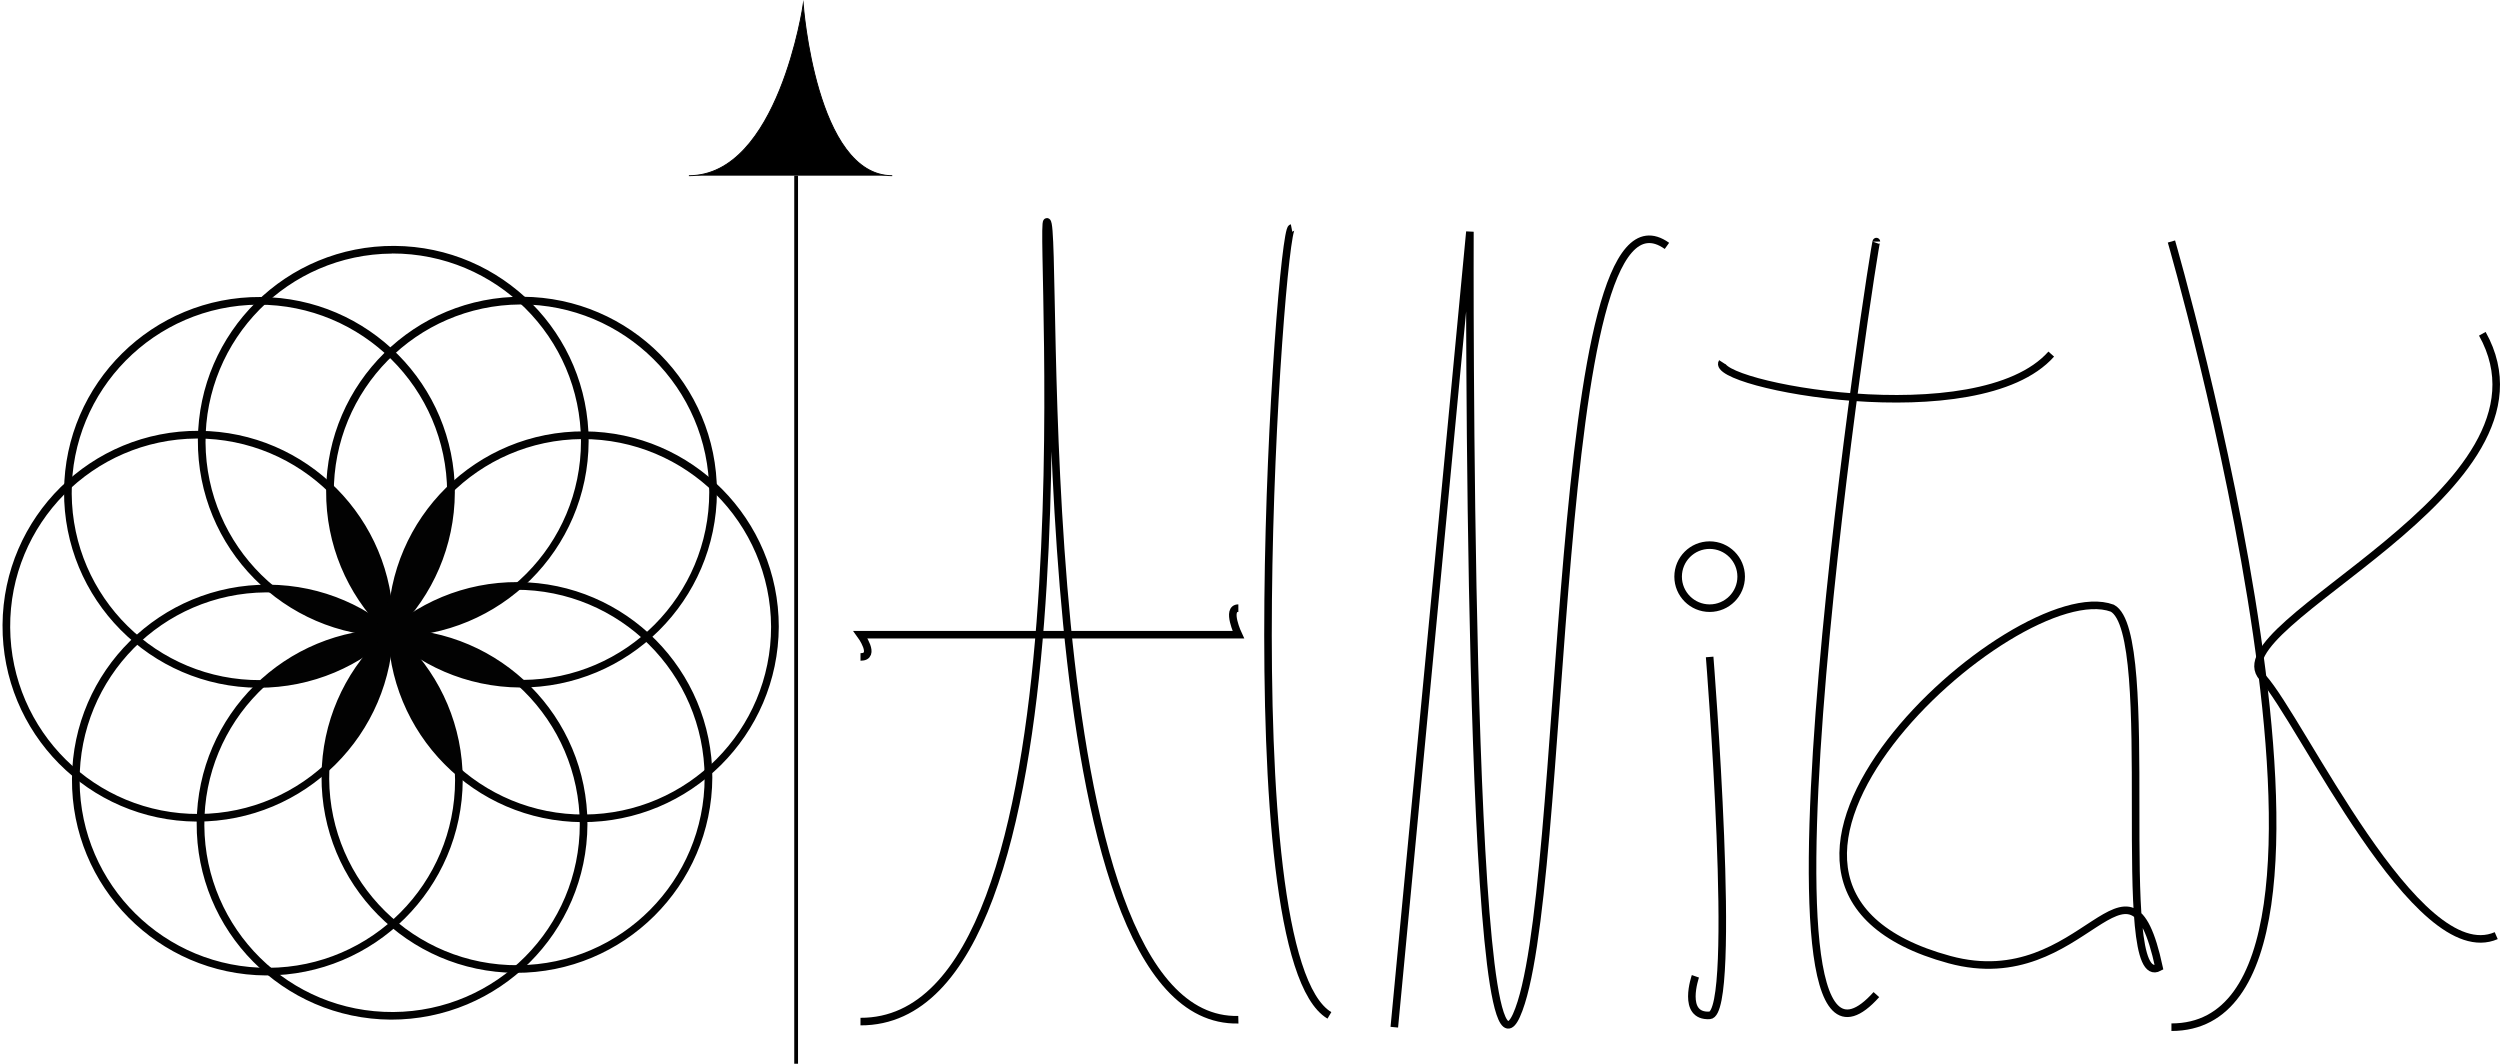 <?xml version="1.0" encoding="UTF-8"?>
<svg id="b" data-name="Layer 2" xmlns="http://www.w3.org/2000/svg" xmlns:xlink="http://www.w3.org/1999/xlink" viewBox="0 0 1322.04 562.51">
  <defs>
    <style>
      .aa, .ab {
        fill: none;
      }

      .ac {
        stroke-width: 2px;
      }

      .ac, .ad, .ab {
        stroke: #000;
        stroke-miterlimit: 10;
      }

      .ad {
        stroke-width: .5px;
      }

      .ae {
        fill: #020202;
      }

      .af {
        clip-path: url(#e);
      }

      .ab {
        stroke-width: 4px;
      }
    </style>
    <clipPath id="e">
      <rect class="aa" y="130.03" width="411.82" height="409.18"/>
    </clipPath>
  </defs>
  <g id="c" data-name="Layer 1">
    <g id="d" data-name="logo">
      <g class="af">
        <g id="f" data-name="Group 37">
          <path id="g" data-name="Path 223" class="ae" d="M307.83,434.76c-57.06-.37-103.02-46.93-102.65-103.99s46.93-103.02,103.99-102.65c56.8.37,102.65,46.52,102.66,103.32-.25,57.22-46.77,103.44-103.99,103.32M307.83,232.19c-54.83.37-98.97,45.11-98.61,99.93.37,54.83,45.11,98.97,99.93,98.61,54.57-.36,98.61-44.7,98.61-99.27-.24-54.98-44.95-99.39-99.93-99.27"/>
          <path id="h" data-name="Path 224" class="ae" d="M275.12,363.57c-57.06-.37-103.02-46.93-102.65-103.99.37-57.06,46.93-103.02,103.99-102.65,56.8.37,102.66,46.52,102.66,103.32-.25,57.22-46.77,103.44-103.99,103.32M275.12,161.01c-54.83.37-98.97,45.11-98.6,99.94s45.11,98.97,99.94,98.6c54.57-.37,98.62-44.72,98.6-99.29-.24-54.98-44.95-99.39-99.93-99.27"/>
          <path id="i" data-name="Path 225" class="ae" d="M272.69,514.46c-57.06-.37-103.02-46.93-102.65-103.99.37-57.06,46.93-103.02,103.99-102.65,56.8.37,102.65,46.52,102.66,103.32-.25,57.22-46.77,103.44-103.99,103.32M272.69,311.88c-54.83.37-98.97,45.11-98.61,99.93.37,54.83,45.11,98.97,99.93,98.61,54.57-.36,98.61-44.7,98.61-99.27-.24-54.98-44.95-99.39-99.93-99.27"/>
          <path id="j" data-name="Path 226" class="ae" d="M206.67,539.2c-57.06-.37-103.03-46.92-102.66-103.98.37-57.06,46.92-103.03,103.98-102.66,56.8.36,102.66,46.51,102.66,103.32-.25,57.22-46.77,103.44-103.99,103.32M206.67,336.63c-54.83.37-98.97,45.11-98.61,99.93.37,54.83,45.11,98.97,99.93,98.61,54.57-.36,98.61-44.7,98.61-99.27-.24-54.98-44.95-99.39-99.93-99.27"/>
          <path id="k" data-name="Path 227" class="ae" d="M207.3,336.68c-57.06-.37-103.03-46.92-102.66-103.98.37-57.06,46.92-103.03,103.98-102.66,56.8.36,102.66,46.51,102.66,103.32-.25,57.22-46.77,103.44-103.99,103.32M207.3,134.1c-54.83.37-98.97,45.11-98.61,99.93.37,54.83,45.11,98.97,99.93,98.61,54.57-.36,98.61-44.7,98.61-99.27-.22-55-44.93-99.44-99.93-99.32"/>
          <path id="l" data-name="Path 228" class="ae" d="M136.53,363.7c-57.06-.37-103.02-46.93-102.65-103.99.37-57.06,46.93-103.02,103.99-102.65,56.8.37,102.65,46.52,102.66,103.32-.25,57.22-46.77,103.44-103.99,103.32M136.53,161.12c-54.83.37-98.97,45.11-98.61,99.93.37,54.83,45.11,98.97,99.93,98.61,54.57-.36,98.61-44.7,98.61-99.27-.24-54.98-44.95-99.39-99.93-99.27"/>
          <path id="m" data-name="Path 229" class="ae" d="M103.99,434.47c-57.06-.37-103.02-46.93-102.65-103.99.37-57.06,46.93-103.02,103.99-102.65,56.8.37,102.65,46.52,102.66,103.32-.25,57.22-46.77,103.44-103.99,103.32M103.99,231.9c-54.83.37-98.97,45.11-98.61,99.93.37,54.83,45.11,98.97,99.93,98.61,54.57-.36,98.61-44.7,98.61-99.27-.24-54.98-44.95-99.39-99.93-99.27"/>
          <path id="n" data-name="Path 230" class="ae" d="M140.72,515.83c-57.06-.37-103.03-46.92-102.66-103.98.37-57.06,46.92-103.03,103.98-102.66,56.8.36,102.66,46.51,102.66,103.32-.25,57.22-46.77,103.44-103.99,103.32M140.72,313.26c-54.83.37-98.97,45.11-98.61,99.93.37,54.83,45.11,98.97,99.93,98.61,54.57-.36,98.61-44.7,98.61-99.27-.24-54.98-44.95-99.39-99.93-99.27"/>
          <path id="o" data-name="Path 231" class="ae" d="M274.96,361.24c-23.79.04-46.84-8.23-65.16-23.39,20.04,18.34,31.82,43.99,32.66,71.14-22.42-18.44-35.8-45.65-36.71-74.66v-.47c-.02-.91-.03-1.82-.03-2.73,0-1.01,0-2.01.05-3.02.79-27.15,12.52-52.83,32.53-71.2.03,1.05.05,2.11.05,3.17.02,28.07-11.68,54.87-32.27,73.94,18.52-15.84,42.1-24.53,66.47-24.48h1.44c-18.05,15.57-40.99,24.33-64.83,24.75,24.73.59,48.4,10.15,66.6,26.91h-.77"/>
          <path id="p" data-name="Path 232" class="ae" d="M275.73,361.23h-.77c-23.79.04-46.84-8.23-65.16-23.39-1.38-1.15-2.72-2.32-4.03-3.52h0c-20.87-19.08-32.75-46.06-32.73-74.34,0-1.15,0-2.3.06-3.45,20.16,18.45,31.97,44.29,32.7,71.61.79-27.15,12.52-52.83,32.53-71.2.03,1.05.05,2.11.05,3.17.02,28.07-11.68,54.87-32.27,73.94,18.52-15.84,42.1-24.53,66.47-24.48h1.44c-18.05,15.57-40.99,24.33-64.83,24.75,24.71.6,48.37,10.17,66.55,26.92"/>
          <path id="q" data-name="Path 233" class="ae" d="M274.96,361.24c-23.79.04-46.84-8.23-65.16-23.39,20.04,18.34,31.82,43.99,32.66,71.14-22.42-18.44-35.8-45.65-36.71-74.66h0M205.73,334.33c-.97,28.19-13.7,54.68-35.1,73.05.91-26.86,12.51-52.24,32.22-70.51.93-.87,1.88-1.73,2.85-2.56h.03v-.03l.3-.25c18.52-15.84,42.1-24.53,66.47-24.48h1.44c-18.05,15.57-40.99,24.33-64.83,24.75,24.73.59,48.4,10.15,66.6,26.91h-.77"/>
          <path id="r" data-name="Path 234" class="ae" d="M274.96,361.24c-23.79.04-46.84-8.23-65.16-23.39,20.04,18.34,31.82,43.99,32.66,71.14-22.41-18.43-35.79-45.63-36.7-74.64h0M205.73,334.35c-.97,28.19-13.7,54.68-35.1,73.05.92-26.85,12.52-52.22,32.23-70.48-18.32,15.68-41.61,24.35-65.72,24.47,18.38-16.98,42.36-26.61,67.37-27.05h1.97c.84,0,1.67,0,2.51.03h.12c24.73.59,48.4,10.15,66.6,26.91h-.77"/>
          <path id="s" data-name="Path 235" class="ae" d="M272.53,309.52h1.44c-18.05,15.57-40.99,24.33-64.83,24.75h-3.37M205.74,334.27h-1.2c-22.89-.54-44.92-8.78-62.56-23.39,23.31.25,45.83,8.51,63.78,23.38h0c-20.87-19.08-32.75-46.06-32.73-74.34,0-1.15,0-2.3.06-3.45,20.16,18.45,31.97,44.29,32.7,71.61.79-27.15,12.52-52.83,32.53-71.2.03,1.05.05,2.11.05,3.17.02,28.07-11.68,54.87-32.27,73.94,18.52-15.84,42.1-24.53,66.47-24.48"/>
          <path id="t" data-name="Path 236" class="ae" d="M238.33,260.07c.02,28.07-11.68,54.87-32.27,73.94-.1.1-.2.19-.3.28h0c-.93.88-1.89,1.73-2.88,2.56-18.32,15.68-41.61,24.35-65.72,24.47,18.38-16.98,42.36-26.61,67.37-27.05-22.89-.54-44.92-8.78-62.56-23.39,23.31.25,45.83,8.51,63.78,23.38h0c-20.87-19.08-32.75-46.06-32.73-74.34,0-1.15,0-2.3.06-3.45,20.16,18.45,31.97,44.29,32.7,71.61.79-27.15,12.52-52.83,32.53-71.2.03,1.05.05,2.11.05,3.17"/>
          <path id="u" data-name="Path 237" class="ae" d="M205.72,334.3h0c-.97,28.19-13.7,54.68-35.1,73.05.92-26.85,12.52-52.22,32.23-70.48-18.32,15.68-41.61,24.35-65.72,24.47,18.38-16.98,42.36-26.61,67.37-27.05-22.89-.54-44.92-8.78-62.56-23.39,23.31.25,45.83,8.51,63.78,23.38"/>
          <path id="v" data-name="Path 238" class="ae" d="M205.79,330.83c0,1.01,0,2.01-.05,3.02v.44c-20.87-19.08-32.75-46.06-32.73-74.34,0-1.15,0-2.3.06-3.45,20.16,18.45,31.97,44.29,32.7,71.61.02.91.03,1.82.03,2.73"/>
          <path id="w" data-name="Path 239" class="ae" d="M205.73,334.32c-.97,28.19-13.7,54.68-35.1,73.05.92-26.85,12.52-52.22,32.23-70.48-18.32,15.68-41.61,24.35-65.72,24.47,18.38-16.98,42.36-26.61,67.37-27.05-22.89-.54-44.92-8.78-62.56-23.39,23.31.25,45.83,8.51,63.78,23.38h0v.02Z"/>
          <path id="x" data-name="Path 240" class="ae" d="M242.47,408.97c-22.42-18.44-35.8-45.65-36.71-74.66,1.38,1.12,2.72,2.3,4.03,3.52,20.04,18.34,31.82,43.99,32.66,71.14"/>
        </g>
      </g>
    </g>
    <line id="y" data-name="Vertical-Line" class="ac" x1="421.01" y1="92.91" x2="421.01" y2="562.51"/>
    <g id="z" data-name="letter-A">
      <path class="ab" d="M455.04,540.23c126.76.42,93.98-422.75,98.6-422.93,6.58,1.34-12.23,424.6,101.22,421.95"/>
      <path class="ab" d="M654.86,321.6c-6.6,0,0,14.04,0,14.04h-199.81s8.64,11.77,0,11.77"/>
    </g>
    <path class="ab" d="M683,120.59c-6.09,1.18-33.58,384.51,20.01,416.36"/>
    <path class="ab" d="M737.33,543.2l39.98-420.66s-1.8,472.92,24.62,414.41c27.91-61.82,17.51-451.16,79.57-406.92"/>
    <circle class="ab" cx="904.09" cy="304.94" r="16.67"/>
    <path class="ab" d="M904.09,347.41s15.05,188.7,0,189.54-7.53-20.66-7.53-20.66"/>
    <path class="ab" d="M992.26,127.76c-.11-5.98-75.89,482.96,0,398.2"/>
    <path class="ab" d="M910.78,191.55c-7.57,11.71,135.44,39.08,173.95-4.3"/>
    <path class="ab" d="M1116.99,321.6c-51.38-18.79-233.04,145.97-86.02,185.88,72.04,19.55,94.62-70.77,110.75,4.09-24.73,13.32,0-176.95-24.73-189.97Z"/>
    <path class="ab" d="M1148.29,127.71s120.43,415.49,0,415.49"/>
    <path class="ab" d="M1312.69,176.5c46.24,82.8-141.86,153.45-116.19,181.73,20.49,22.57,81.43,154.83,123.54,136.55"/>
    <path class="ad" d="M364.3,92.91c47.31,0,60.46-90.61,60.46-90.61,0,0,6.63,90.61,47.07,90.61"/>
  </g>
</svg>